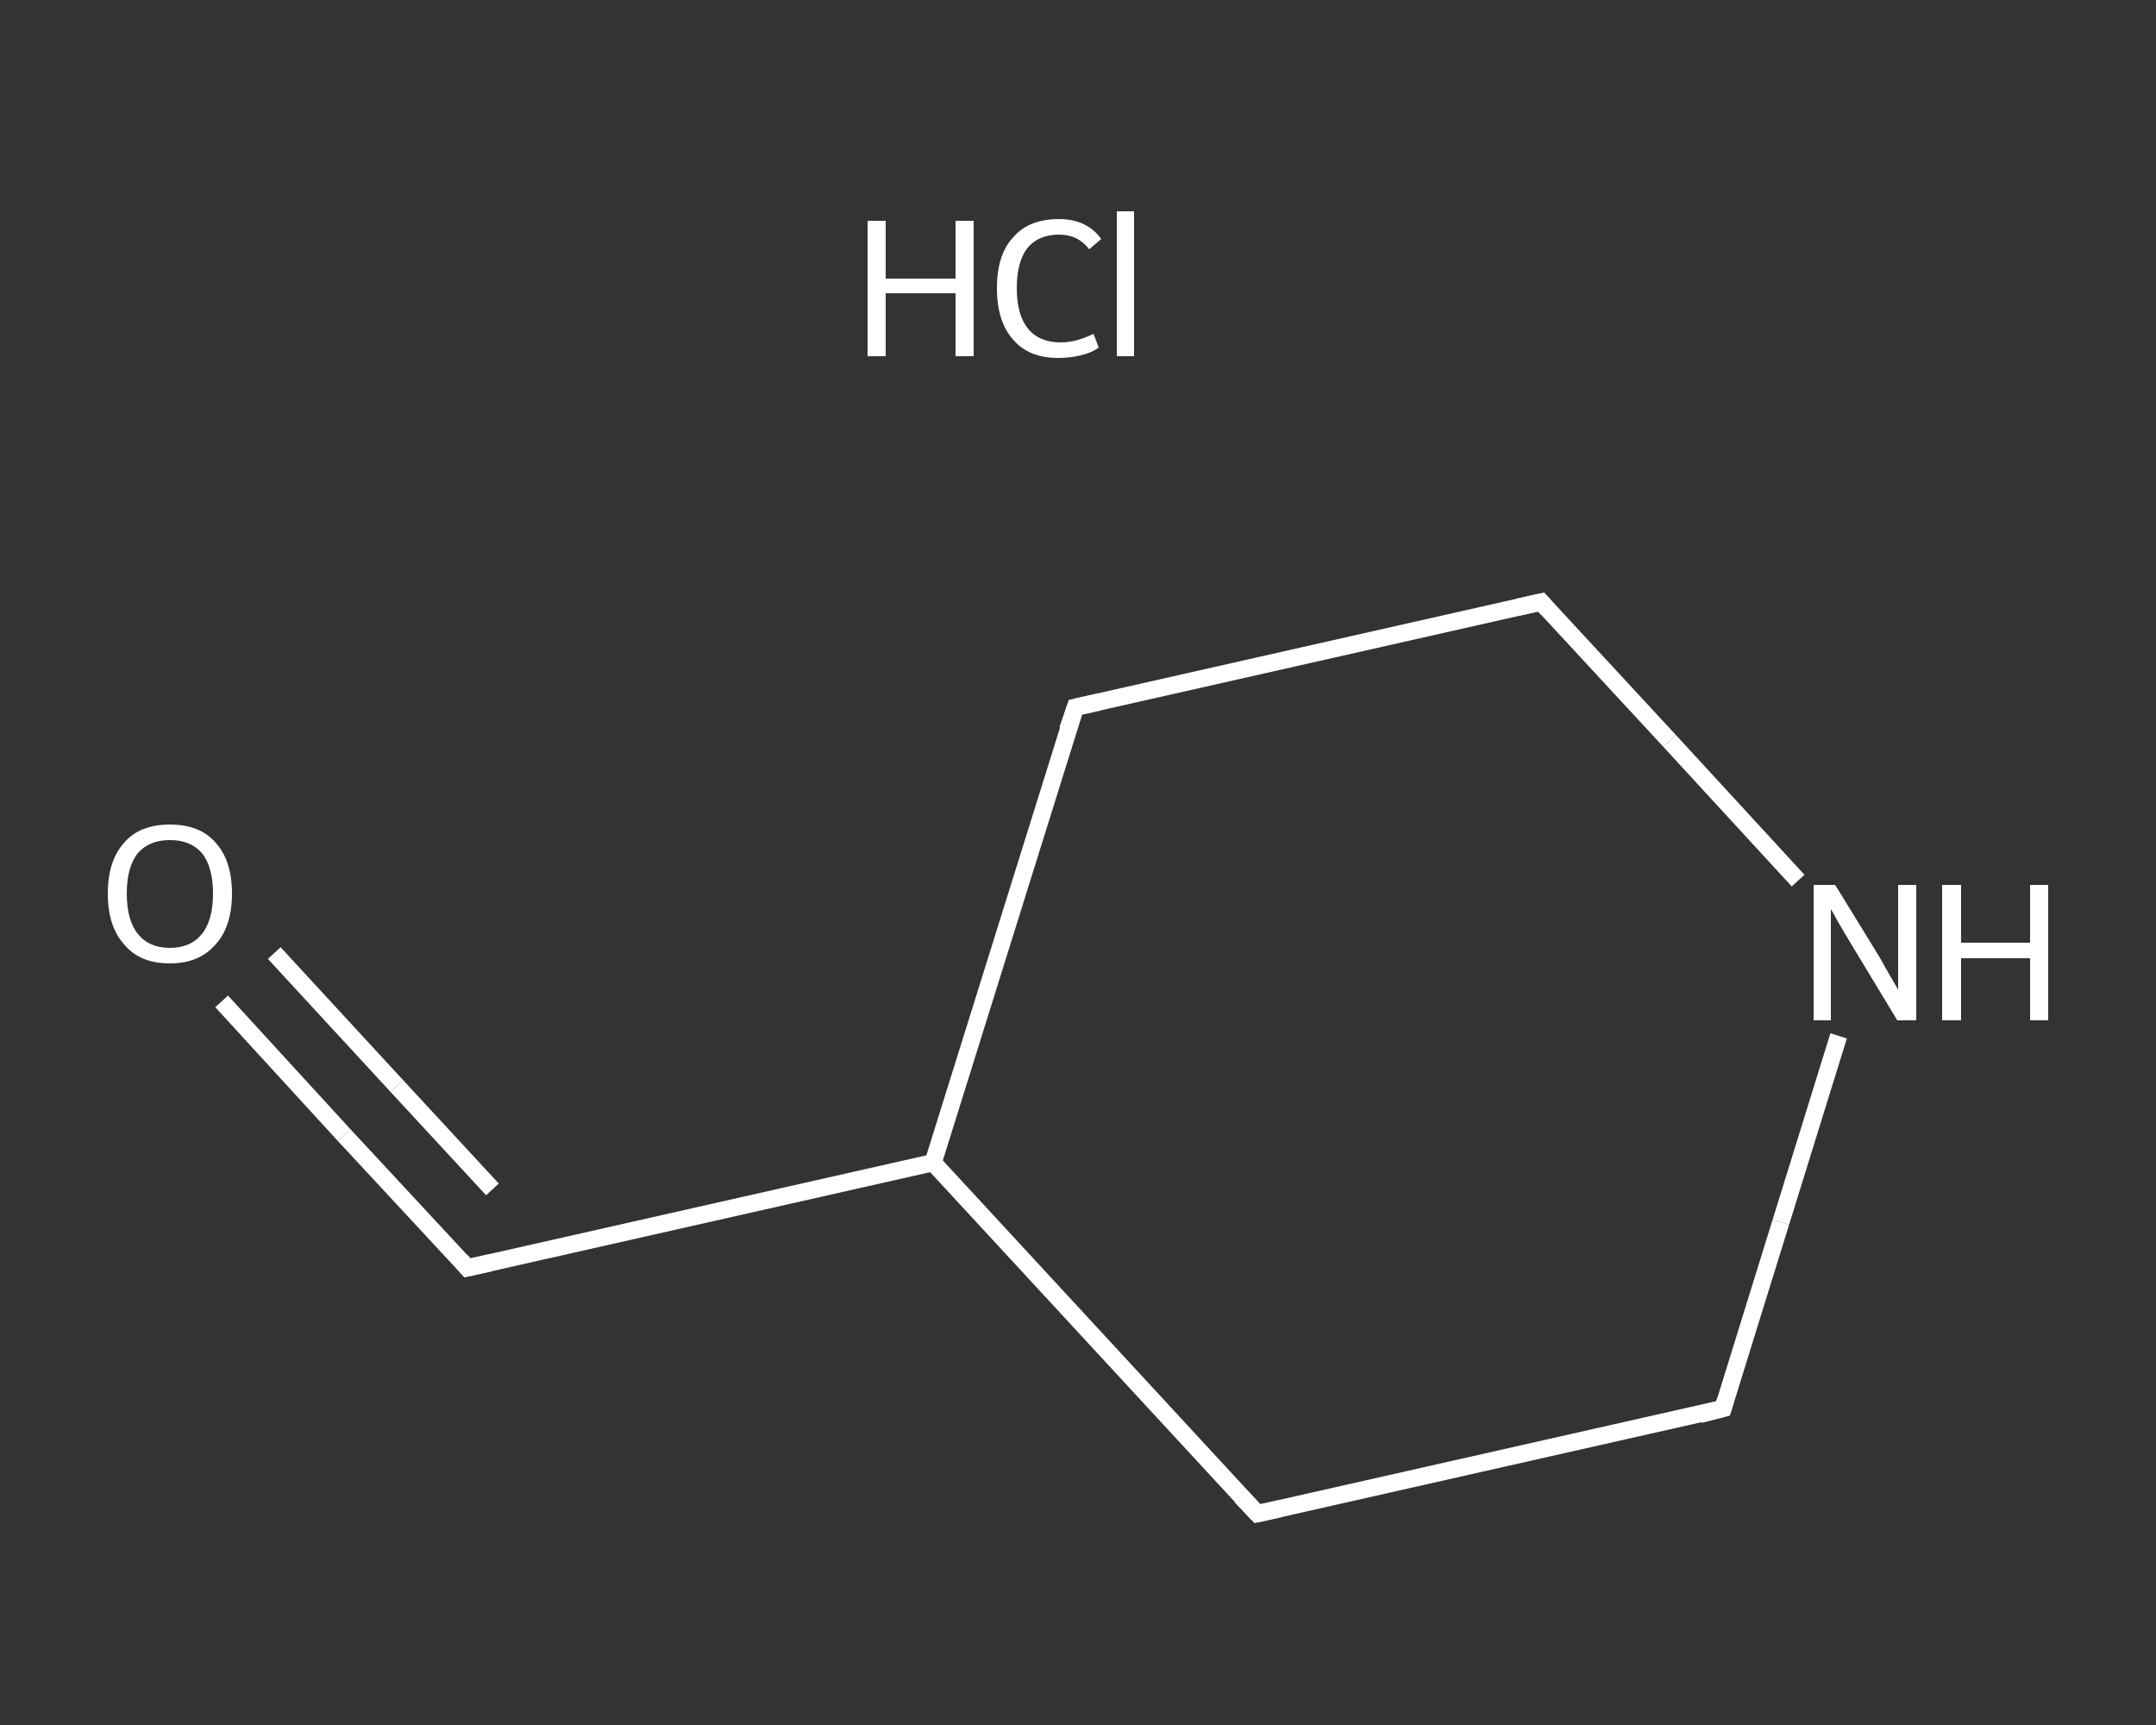 <?xml version='1.0' encoding='iso-8859-1'?>
<svg version='1.1' baseProfile='full'
              xmlns='http://www.w3.org/2000/svg'
                      xmlns:rdkit='http://www.rdkit.org/xml'
                      xmlns:xlink='http://www.w3.org/1999/xlink'
                  xml:space='preserve'
width='250px' height='200px' viewBox='0 0 250 200'>
<rect x="0" y="0" width="250" height="200" fill="#333333" stroke="none"/>
<!-- END OF HEADER -->
<rect style='opacity:1.0;fill:transparent;stroke:none' width='250.0' height='200.0' x='0.0' y='0.0'> </rect>
<path class='bond-0 atom-1 atom-2' d='M 25.7,116.1 L 39.9,131.6' style='fill:none;fill-rule:evenodd;stroke:#FFFFFF;stroke-width:2.0px;stroke-linecap:butt;stroke-linejoin:miter;stroke-opacity:1' />
<path class='bond-0 atom-1 atom-2' d='M 39.9,131.6 L 54.2,147.0' style='fill:none;fill-rule:evenodd;stroke:#FFFFFF;stroke-width:2.0px;stroke-linecap:butt;stroke-linejoin:miter;stroke-opacity:1' />
<path class='bond-0 atom-1 atom-2' d='M 31.8,110.5 L 46.0,125.9' style='fill:none;fill-rule:evenodd;stroke:#FFFFFF;stroke-width:2.0px;stroke-linecap:butt;stroke-linejoin:miter;stroke-opacity:1' />
<path class='bond-0 atom-1 atom-2' d='M 46.0,125.9 L 57.1,137.9' style='fill:none;fill-rule:evenodd;stroke:#FFFFFF;stroke-width:2.0px;stroke-linecap:butt;stroke-linejoin:miter;stroke-opacity:1' />
<path class='bond-1 atom-2 atom-3' d='M 54.2,147.0 L 108.2,134.8' style='fill:none;fill-rule:evenodd;stroke:#FFFFFF;stroke-width:2.0px;stroke-linecap:butt;stroke-linejoin:miter;stroke-opacity:1' />
<path class='bond-2 atom-3 atom-4' d='M 108.2,134.8 L 124.7,82.0' style='fill:none;fill-rule:evenodd;stroke:#FFFFFF;stroke-width:2.0px;stroke-linecap:butt;stroke-linejoin:miter;stroke-opacity:1' />
<path class='bond-3 atom-4 atom-5' d='M 124.7,82.0 L 178.7,69.8' style='fill:none;fill-rule:evenodd;stroke:#FFFFFF;stroke-width:2.0px;stroke-linecap:butt;stroke-linejoin:miter;stroke-opacity:1' />
<path class='bond-4 atom-5 atom-6' d='M 178.7,69.8 L 193.6,85.9' style='fill:none;fill-rule:evenodd;stroke:#FFFFFF;stroke-width:2.0px;stroke-linecap:butt;stroke-linejoin:miter;stroke-opacity:1' />
<path class='bond-4 atom-5 atom-6' d='M 193.6,85.9 L 208.5,102.1' style='fill:none;fill-rule:evenodd;stroke:#FFFFFF;stroke-width:2.0px;stroke-linecap:butt;stroke-linejoin:miter;stroke-opacity:1' />
<path class='bond-5 atom-6 atom-7' d='M 213.2,120.1 L 206.5,141.7' style='fill:none;fill-rule:evenodd;stroke:#FFFFFF;stroke-width:2.0px;stroke-linecap:butt;stroke-linejoin:miter;stroke-opacity:1' />
<path class='bond-5 atom-6 atom-7' d='M 206.5,141.7 L 199.8,163.3' style='fill:none;fill-rule:evenodd;stroke:#FFFFFF;stroke-width:2.0px;stroke-linecap:butt;stroke-linejoin:miter;stroke-opacity:1' />
<path class='bond-6 atom-7 atom-8' d='M 199.8,163.3 L 145.8,175.5' style='fill:none;fill-rule:evenodd;stroke:#FFFFFF;stroke-width:2.0px;stroke-linecap:butt;stroke-linejoin:miter;stroke-opacity:1' />
<path class='bond-7 atom-8 atom-3' d='M 145.8,175.5 L 108.2,134.8' style='fill:none;fill-rule:evenodd;stroke:#FFFFFF;stroke-width:2.0px;stroke-linecap:butt;stroke-linejoin:miter;stroke-opacity:1' />
<path d='M 53.5,146.2 L 54.2,147.0 L 56.9,146.4' style='fill:none;stroke:#FFFFFF;stroke-width:2.0px;stroke-linecap:butt;stroke-linejoin:miter;stroke-opacity:1;' />
<path d='M 123.8,84.6 L 124.7,82.0 L 127.4,81.4' style='fill:none;stroke:#FFFFFF;stroke-width:2.0px;stroke-linecap:butt;stroke-linejoin:miter;stroke-opacity:1;' />
<path d='M 176.0,70.4 L 178.7,69.8 L 179.4,70.6' style='fill:none;stroke:#FFFFFF;stroke-width:2.0px;stroke-linecap:butt;stroke-linejoin:miter;stroke-opacity:1;' />
<path d='M 200.1,162.3 L 199.8,163.3 L 197.1,164.0' style='fill:none;stroke:#FFFFFF;stroke-width:2.0px;stroke-linecap:butt;stroke-linejoin:miter;stroke-opacity:1;' />
<path d='M 148.5,174.9 L 145.8,175.5 L 143.9,173.5' style='fill:none;stroke:#FFFFFF;stroke-width:2.0px;stroke-linecap:butt;stroke-linejoin:miter;stroke-opacity:1;' />
<path class='atom-0' d='M 100.6 25.6
L 102.7 25.6
L 102.7 32.3
L 110.8 32.3
L 110.8 25.6
L 112.9 25.6
L 112.9 41.3
L 110.8 41.3
L 110.8 34.0
L 102.7 34.0
L 102.7 41.3
L 100.6 41.3
L 100.6 25.6
' fill='#FFFFFF'/>
<path class='atom-0' d='M 115.6 33.4
Q 115.6 29.5, 117.5 27.5
Q 119.3 25.4, 122.8 25.4
Q 126.0 25.4, 127.7 27.7
L 126.3 28.9
Q 125.0 27.2, 122.8 27.2
Q 120.4 27.2, 119.1 28.8
Q 117.9 30.4, 117.9 33.4
Q 117.9 36.5, 119.2 38.1
Q 120.5 39.7, 123.0 39.7
Q 124.8 39.7, 126.8 38.7
L 127.4 40.3
Q 126.6 40.9, 125.3 41.2
Q 124.1 41.5, 122.7 41.5
Q 119.3 41.5, 117.5 39.4
Q 115.6 37.3, 115.6 33.4
' fill='#FFFFFF'/>
<path class='atom-0' d='M 129.5 24.5
L 131.5 24.5
L 131.5 41.3
L 129.5 41.3
L 129.5 24.5
' fill='#FFFFFF'/>
<path class='atom-1' d='M 12.5 103.6
Q 12.5 99.8, 14.4 97.7
Q 16.2 95.6, 19.7 95.6
Q 23.2 95.6, 25.0 97.7
Q 26.9 99.8, 26.9 103.6
Q 26.9 107.4, 25.0 109.5
Q 23.1 111.7, 19.7 111.7
Q 16.2 111.7, 14.4 109.5
Q 12.5 107.4, 12.5 103.6
M 19.7 109.9
Q 22.1 109.9, 23.4 108.3
Q 24.7 106.7, 24.7 103.6
Q 24.7 100.5, 23.4 98.9
Q 22.1 97.4, 19.7 97.4
Q 17.3 97.4, 16.0 98.9
Q 14.7 100.5, 14.7 103.6
Q 14.7 106.7, 16.0 108.3
Q 17.3 109.9, 19.7 109.9
' fill='#FFFFFF'/>
<path class='atom-6' d='M 212.8 102.6
L 217.9 110.9
Q 218.4 111.8, 219.2 113.2
Q 220.1 114.7, 220.1 114.8
L 220.1 102.6
L 222.2 102.6
L 222.2 118.3
L 220.0 118.3
L 214.5 109.2
Q 213.9 108.2, 213.2 107.0
Q 212.5 105.7, 212.3 105.4
L 212.3 118.3
L 210.3 118.3
L 210.3 102.6
L 212.8 102.6
' fill='#FFFFFF'/>
<path class='atom-6' d='M 225.2 102.6
L 227.4 102.6
L 227.4 109.3
L 235.4 109.3
L 235.4 102.6
L 237.5 102.6
L 237.5 118.3
L 235.4 118.3
L 235.4 111.1
L 227.4 111.1
L 227.4 118.3
L 225.2 118.3
L 225.2 102.6
' fill='#FFFFFF'/>
</svg>
